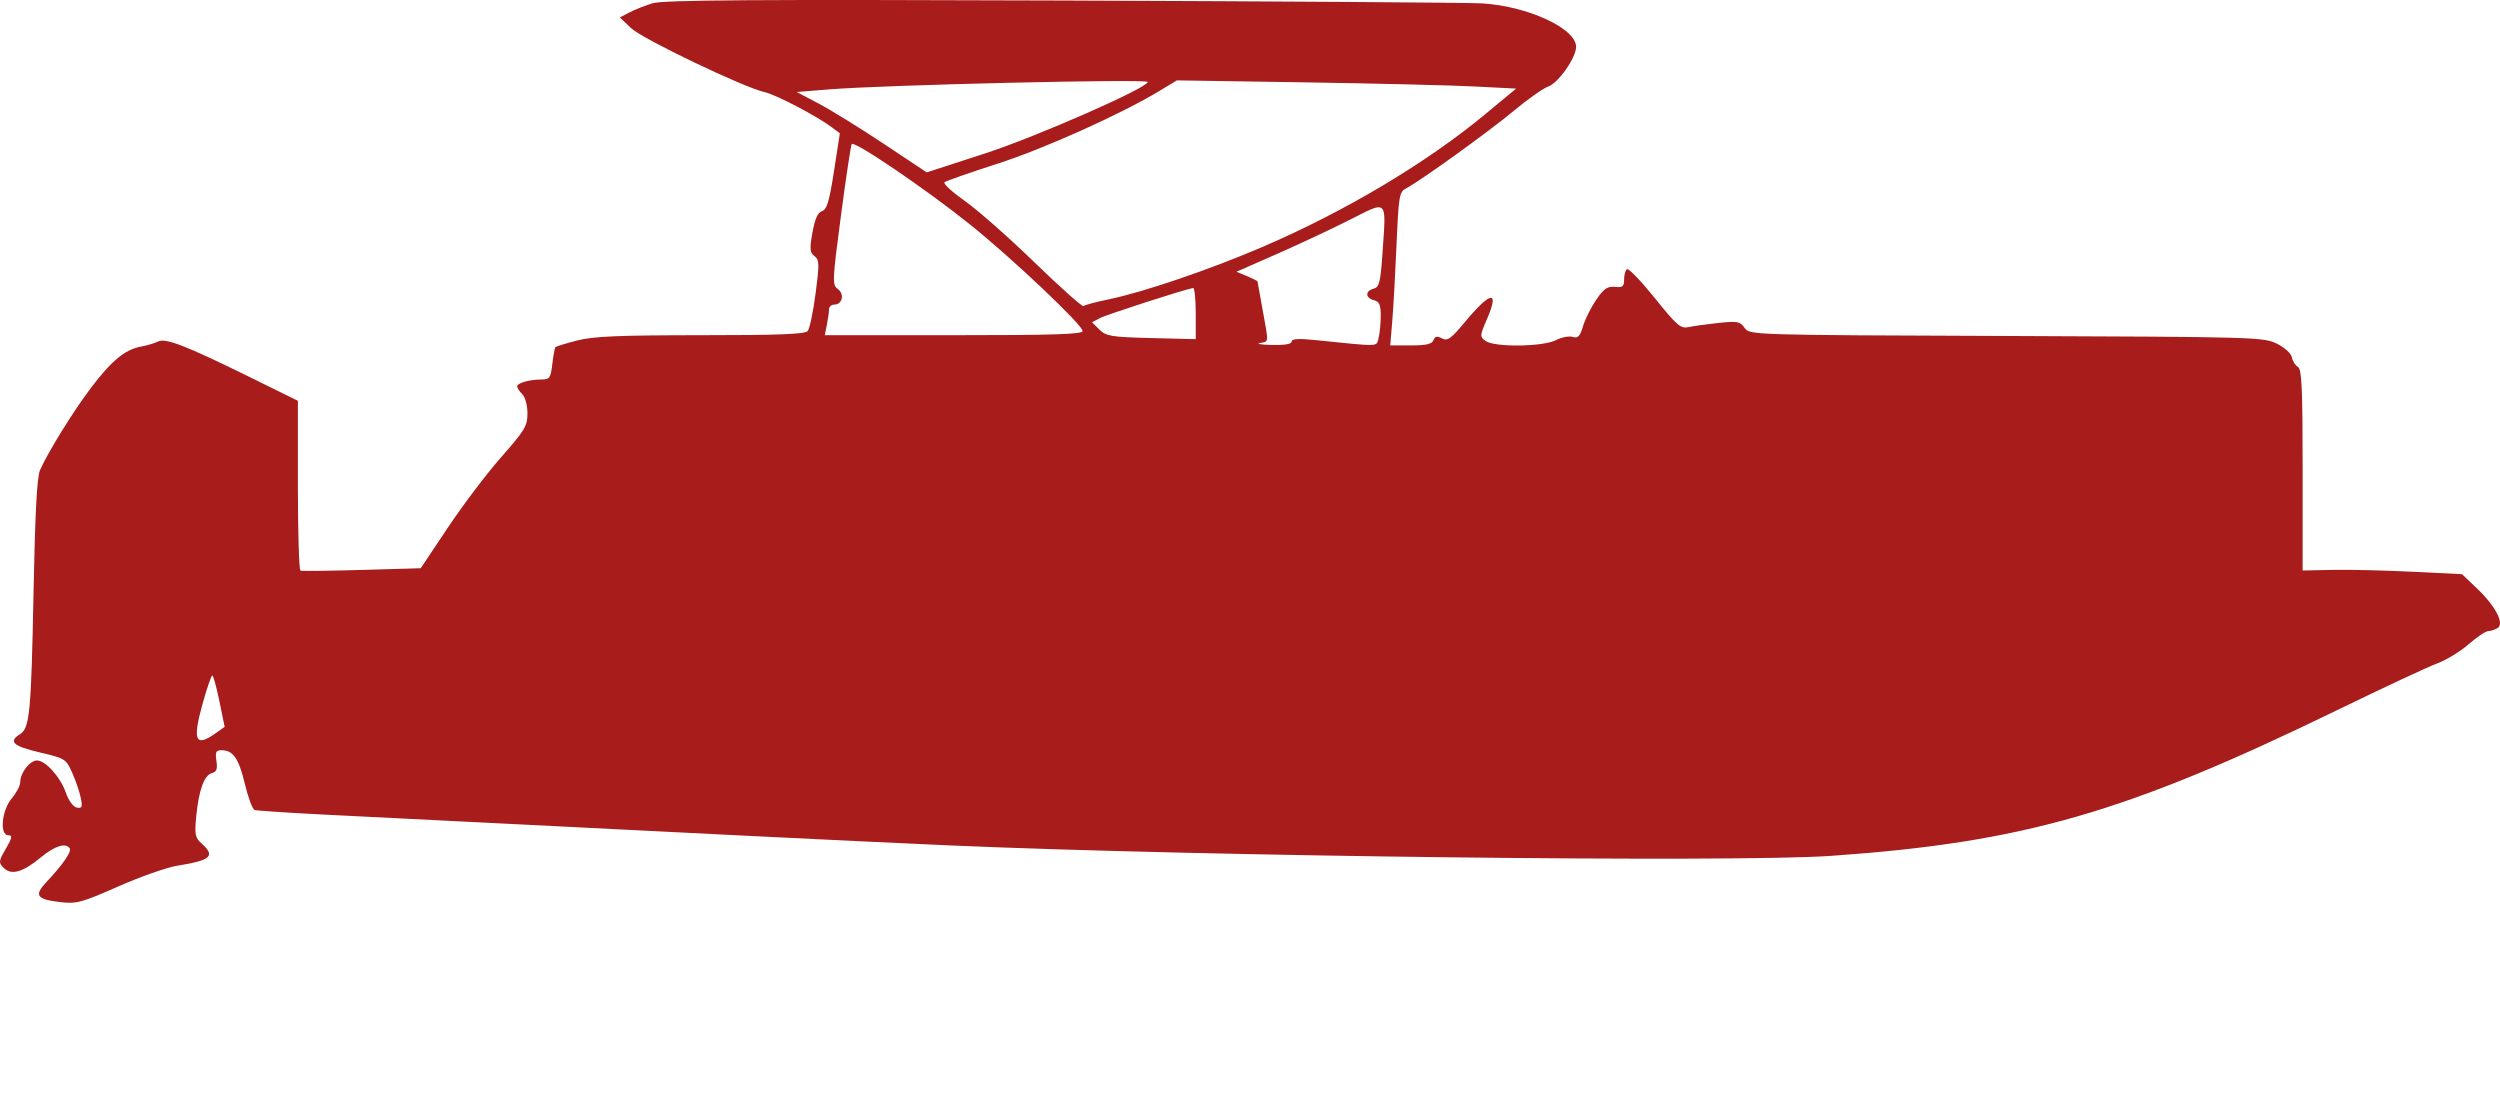<svg xmlns="http://www.w3.org/2000/svg" width="72" height="32" viewBox="0 0 72 32" fill="#A81C1C"><path fill-rule="evenodd" clip-rule="evenodd" d="M18.794 0.094C18.576 0.161 18.276 0.28 18.126 0.359L17.852 0.502L18.175 0.81C18.501 1.122 21.434 2.526 22.03 2.656C22.346 2.725 23.531 3.346 23.958 3.666L24.188 3.838L24.019 4.931C23.884 5.8 23.814 6.036 23.675 6.08C23.552 6.119 23.47 6.303 23.399 6.695C23.314 7.17 23.323 7.272 23.457 7.376C23.598 7.484 23.601 7.598 23.489 8.453C23.42 8.979 23.318 9.465 23.263 9.532C23.186 9.625 22.446 9.654 20.184 9.654C17.82 9.654 17.086 9.686 16.622 9.806C16.301 9.889 16.02 9.975 15.998 9.997C15.976 10.019 15.935 10.237 15.907 10.482C15.861 10.885 15.831 10.928 15.598 10.929C15.248 10.931 14.895 11.031 14.895 11.128C14.895 11.172 14.962 11.274 15.043 11.355C15.127 11.438 15.191 11.677 15.191 11.905C15.191 12.267 15.115 12.394 14.439 13.161C14.025 13.63 13.333 14.543 12.902 15.19L12.117 16.365L10.422 16.414C9.489 16.441 8.693 16.45 8.653 16.433C8.612 16.416 8.579 15.309 8.579 13.973V11.543L7.172 10.85C5.353 9.955 4.766 9.727 4.551 9.836C4.459 9.883 4.239 9.948 4.062 9.981C3.599 10.068 3.213 10.387 2.62 11.17C2.105 11.851 1.394 13 1.153 13.539C1.065 13.735 1.01 14.783 0.966 17.051C0.898 20.541 0.857 20.971 0.573 21.147C0.233 21.357 0.379 21.49 1.142 21.669C1.877 21.841 1.902 21.856 2.08 22.256C2.181 22.482 2.292 22.807 2.326 22.979C2.38 23.245 2.363 23.287 2.212 23.258C2.109 23.238 1.978 23.061 1.899 22.834C1.741 22.38 1.313 21.901 1.065 21.901C0.861 21.901 0.584 22.257 0.584 22.52C0.584 22.622 0.473 22.836 0.337 22.996C0.047 23.339 -0.018 24.056 0.242 24.056C0.365 24.056 0.351 24.128 0.168 24.444C-0.042 24.806 -0.046 24.843 0.107 24.996C0.328 25.216 0.658 25.122 1.176 24.693C1.578 24.359 1.899 24.26 2.008 24.436C2.066 24.53 1.81 24.9 1.338 25.403C0.973 25.791 1.05 25.9 1.744 25.982C2.202 26.035 2.353 25.994 3.403 25.531C4.039 25.25 4.802 24.982 5.098 24.934C6.085 24.774 6.213 24.658 5.804 24.291C5.621 24.128 5.602 24.032 5.651 23.517C5.723 22.761 5.881 22.324 6.102 22.266C6.237 22.231 6.268 22.149 6.233 21.914C6.195 21.66 6.221 21.607 6.377 21.607C6.713 21.607 6.874 21.836 7.05 22.57C7.144 22.965 7.272 23.305 7.333 23.327C7.394 23.348 8.31 23.409 9.368 23.462C10.427 23.515 12.647 23.626 14.303 23.709C15.959 23.792 19.09 23.949 21.261 24.058C23.432 24.166 26.208 24.299 27.43 24.351C34.7 24.665 49.939 24.844 52.732 24.649C58.281 24.26 61.215 23.415 67.31 20.452C68.636 19.807 69.933 19.201 70.192 19.106C70.451 19.011 70.858 18.763 71.095 18.555C71.333 18.348 71.587 18.177 71.66 18.176C71.734 18.175 71.856 18.135 71.932 18.087C72.135 17.96 71.868 17.451 71.331 16.941L70.905 16.536L69.474 16.466C68.687 16.427 67.654 16.403 67.179 16.413L66.316 16.43V13.537C66.316 11.171 66.291 10.63 66.179 10.566C66.103 10.523 66.026 10.399 66.006 10.291C65.986 10.18 65.799 10.011 65.576 9.899C65.193 9.709 64.954 9.703 57.786 9.676C50.4 9.649 50.39 9.648 50.245 9.443C50.115 9.258 50.038 9.244 49.498 9.3C49.167 9.335 48.779 9.389 48.636 9.42C48.403 9.471 48.303 9.385 47.661 8.588C47.267 8.1 46.907 7.723 46.859 7.752C46.812 7.781 46.774 7.914 46.774 8.047C46.774 8.252 46.733 8.286 46.51 8.262C46.298 8.24 46.193 8.311 45.976 8.625C45.827 8.841 45.654 9.185 45.593 9.39C45.502 9.69 45.444 9.751 45.293 9.703C45.19 9.671 44.973 9.713 44.81 9.796C44.433 9.99 43.042 10.006 42.785 9.82C42.615 9.696 42.617 9.668 42.829 9.18C43.19 8.347 42.932 8.382 42.197 9.266C41.788 9.758 41.688 9.83 41.529 9.745C41.387 9.67 41.329 9.682 41.284 9.797C41.24 9.91 41.076 9.948 40.633 9.948H40.039L40.098 9.238C40.13 8.847 40.186 7.854 40.221 7.03C40.281 5.638 40.3 5.526 40.495 5.425C40.898 5.217 42.882 3.788 43.6 3.189C43.999 2.856 44.443 2.543 44.587 2.493C44.88 2.392 45.392 1.663 45.392 1.349C45.392 0.818 43.995 0.174 42.678 0.097C42.298 0.075 36.857 0.038 30.588 0.015C21.702 -0.018 19.101 -0 18.794 0.094ZM33.055 2.36C33.055 2.529 29.859 3.934 28.378 4.416L26.689 4.965L25.456 4.144C24.777 3.693 23.935 3.172 23.584 2.986L22.945 2.65L23.88 2.574C25.492 2.444 33.055 2.268 33.055 2.36ZM42.481 2.491L43.665 2.552L42.769 3.294C41.081 4.692 38.751 6.081 36.381 7.103C34.864 7.756 32.947 8.41 31.935 8.62C31.563 8.697 31.234 8.784 31.204 8.815C31.173 8.845 30.545 8.284 29.807 7.569C29.069 6.853 28.163 6.054 27.793 5.793C27.423 5.531 27.157 5.286 27.201 5.249C27.245 5.211 27.925 4.973 28.712 4.72C30.058 4.289 32.285 3.288 33.401 2.613L33.894 2.315L37.595 2.372C39.631 2.404 41.829 2.457 42.481 2.491ZM27.923 6.454C29.128 7.418 31.18 9.359 31.18 9.534C31.18 9.627 30.334 9.654 27.466 9.654H23.753L23.815 9.348C23.849 9.18 23.876 8.982 23.876 8.907C23.876 8.833 23.944 8.773 24.027 8.773C24.26 8.773 24.329 8.47 24.13 8.325C23.965 8.205 23.97 8.099 24.219 6.213C24.363 5.121 24.503 4.192 24.53 4.149C24.597 4.041 26.654 5.438 27.923 6.454ZM39.817 7.27C39.758 8.135 39.724 8.271 39.56 8.314C39.313 8.378 39.318 8.581 39.569 8.646C39.727 8.687 39.766 8.779 39.765 9.103C39.764 9.325 39.736 9.612 39.702 9.739C39.633 9.993 39.782 9.988 37.867 9.793C37.395 9.745 37.2 9.758 37.2 9.837C37.2 9.909 36.999 9.944 36.633 9.935C36.321 9.928 36.165 9.903 36.288 9.879C36.548 9.829 36.542 9.905 36.363 8.92C36.285 8.489 36.219 8.123 36.217 8.107C36.215 8.091 36.078 8.021 35.912 7.952L35.611 7.826L36.776 7.314C37.416 7.033 38.362 6.589 38.878 6.328C39.981 5.77 39.924 5.713 39.817 7.27ZM34.437 9.025V9.768L33.156 9.736C32.002 9.707 31.855 9.683 31.664 9.493L31.452 9.282L31.682 9.16C31.874 9.058 34.124 8.332 34.363 8.294C34.404 8.288 34.437 8.617 34.437 9.025ZM6.318 20.192L6.47 20.933L6.202 21.123C5.628 21.528 5.54 21.327 5.831 20.28C5.958 19.825 6.085 19.452 6.114 19.452C6.143 19.452 6.235 19.785 6.318 20.192Z"></path></svg>